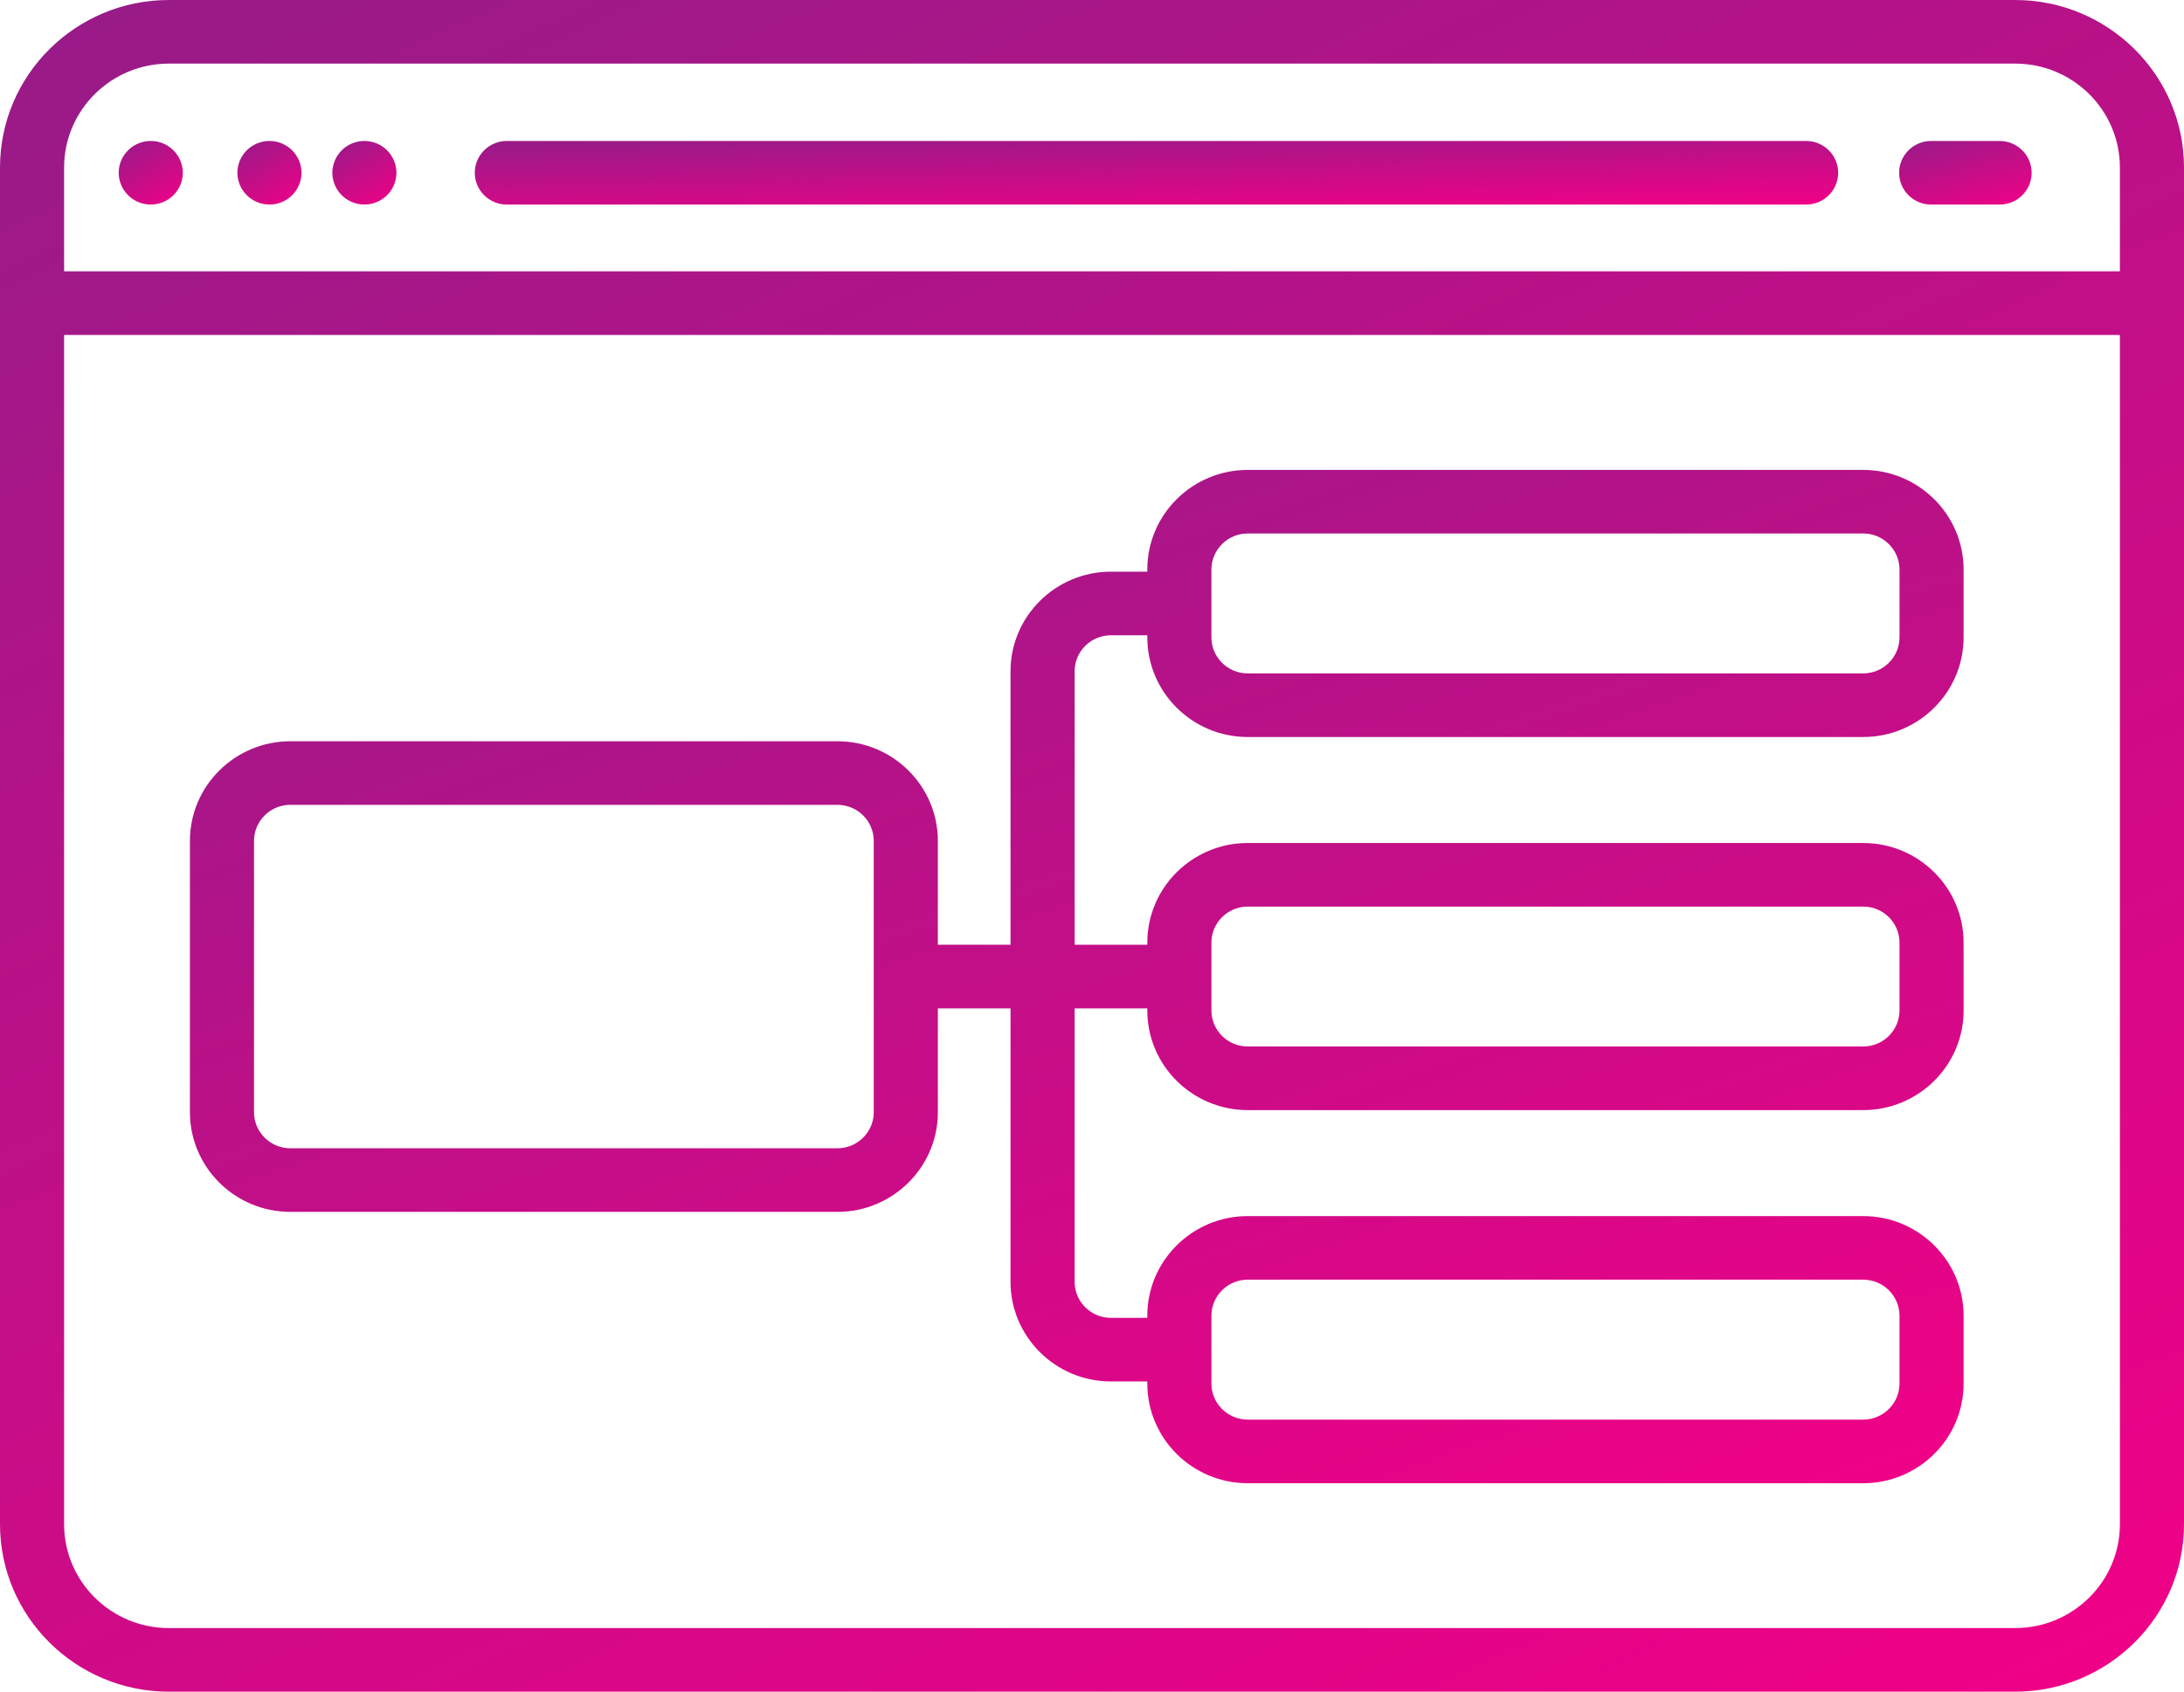 <?xml version="1.0" encoding="UTF-8"?>
<svg width="71px" height="55px" viewBox="0 0 71 55" version="1.1" xmlns="http://www.w3.org/2000/svg" xmlns:xlink="http://www.w3.org/1999/xlink">
    <!-- Generator: Sketch 45.2 (43514) - http://www.bohemiancoding.com/sketch -->
    <title>Group 11 Copy</title>
    <desc>Created with Sketch.</desc>
    <defs>
        <linearGradient x1="89.548%" y1="109.743%" x2="-9.986%" y2="-59.016%" id="linearGradient-1">
            <stop stop-color="#F30087" offset="0%"></stop>
            <stop stop-color="#792488" offset="94.516%"></stop>
            <stop stop-color="#722688" offset="100%"></stop>
        </linearGradient>
    </defs>
    <g id="V6" stroke="none" stroke-width="1" fill="none" fill-rule="evenodd">
        <g id="Group-11-Copy" fill="url(#linearGradient-1)">
            <path d="M4.901,6.651 C5.174,6.651 5.444,6.541 5.637,6.347 C5.832,6.156 5.943,5.888 5.943,5.617 C5.943,5.345 5.832,5.078 5.637,4.886 C5.444,4.693 5.176,4.583 4.901,4.583 C4.625,4.583 4.357,4.693 4.164,4.886 C3.969,5.078 3.859,5.345 3.859,5.617 C3.859,5.888 3.969,6.156 4.164,6.347 C4.357,6.541 4.627,6.651 4.901,6.651" id="Fill-1"></path>
            <path d="M8.759,6.651 C9.034,6.651 9.303,6.541 9.496,6.347 C9.69,6.156 9.802,5.888 9.802,5.617 C9.802,5.345 9.69,5.078 9.496,4.886 C9.303,4.693 9.033,4.583 8.759,4.583 C8.485,4.583 8.216,4.693 8.023,4.886 C7.829,5.078 7.717,5.345 7.717,5.617 C7.717,5.888 7.829,6.156 8.023,6.347 C8.216,6.541 8.485,6.651 8.759,6.651" id="Fill-3"></path>
            <path d="M11.846,6.651 C12.12,6.651 12.39,6.541 12.582,6.347 C12.777,6.156 12.888,5.888 12.888,5.617 C12.888,5.345 12.777,5.078 12.582,4.886 C12.39,4.693 12.12,4.583 11.846,4.583 C11.573,4.583 11.303,4.693 11.11,4.886 C10.916,5.078 10.804,5.345 10.804,5.617 C10.804,5.888 10.916,6.156 11.11,6.347 C11.303,6.541 11.573,6.651 11.846,6.651" id="Fill-5"></path>
            <path d="M16.477,6.651 L58.715,6.651 C59.291,6.651 59.757,6.188 59.757,5.617 C59.757,5.046 59.291,4.583 58.715,4.583 L16.477,4.583 C15.901,4.583 15.435,5.046 15.435,5.617 C15.435,6.188 15.901,6.651 16.477,6.651" id="Fill-7"></path>
            <path d="M62.781,6.651 L65.004,6.651 C65.58,6.651 66.047,6.188 66.047,5.617 C66.047,5.046 65.58,4.583 65.004,4.583 L62.781,4.583 C62.206,4.583 61.739,5.046 61.739,5.617 C61.739,6.188 62.206,6.651 62.781,6.651" id="Fill-9"></path>
            <path d="M61.751,20.722 C61.751,21.368 61.221,21.894 60.571,21.894 L40.562,21.894 C39.912,21.894 39.382,21.368 39.382,20.722 L39.382,18.516 C39.382,17.871 39.912,17.345 40.562,17.345 L60.571,17.345 C61.221,17.345 61.751,17.871 61.751,18.516 L61.751,20.722 Z M39.382,30.647 C39.382,30.001 39.912,29.475 40.562,29.475 L60.571,29.475 C61.221,29.475 61.751,30.001 61.751,30.647 L61.751,32.853 C61.751,33.498 61.221,34.024 60.571,34.024 L40.562,34.024 C39.912,34.024 39.382,33.498 39.382,32.853 L39.382,30.647 Z M39.382,42.777 C39.382,42.131 39.912,41.605 40.562,41.605 L60.571,41.605 C61.221,41.605 61.751,42.131 61.751,42.777 L61.751,44.983 C61.751,45.629 61.221,46.155 60.571,46.155 L40.562,46.155 C39.912,46.155 39.382,45.629 39.382,44.983 L39.382,42.777 Z M28.405,36.161 C28.405,36.807 27.875,37.333 27.224,37.333 L9.439,37.333 C8.788,37.333 8.258,36.807 8.258,36.161 L8.258,27.339 C8.258,26.693 8.788,26.167 9.439,26.167 L27.224,26.167 C27.875,26.167 28.405,26.693 28.405,27.339 L28.405,36.161 Z M60.571,15.278 L40.562,15.278 C38.762,15.278 37.298,16.731 37.298,18.516 L37.298,18.586 L36.117,18.586 C34.316,18.586 32.851,20.039 32.851,21.825 L32.851,30.716 L30.489,30.716 L30.489,27.339 C30.489,25.553 29.024,24.1 27.224,24.1 L9.439,24.1 C7.639,24.1 6.174,25.553 6.174,27.339 L6.174,36.161 C6.174,37.947 7.639,39.401 9.439,39.401 L27.224,39.401 C29.024,39.401 30.489,37.947 30.489,36.161 L30.489,32.784 L32.851,32.784 L32.851,41.675 C32.851,43.461 34.316,44.914 36.117,44.914 L37.298,44.914 L37.298,44.983 C37.298,46.769 38.762,48.223 40.562,48.223 L60.571,48.223 C62.371,48.223 63.835,46.769 63.835,44.983 L63.835,42.777 C63.835,40.991 62.371,39.538 60.571,39.538 L40.562,39.538 C38.762,39.538 37.298,40.991 37.298,42.777 L37.298,42.847 L36.117,42.847 C35.465,42.847 34.935,42.321 34.935,41.675 L34.935,32.784 L37.298,32.784 L37.298,32.853 C37.298,34.639 38.762,36.092 40.562,36.092 L60.571,36.092 C62.371,36.092 63.835,34.639 63.835,32.853 L63.835,30.647 C63.835,28.861 62.371,27.408 60.571,27.408 L40.562,27.408 C38.762,27.408 37.298,28.861 37.298,30.647 L37.298,30.716 L34.935,30.716 L34.935,21.825 C34.935,21.179 35.465,20.654 36.117,20.654 L37.298,20.654 L37.298,20.722 C37.298,22.508 38.762,23.962 40.562,23.962 L60.571,23.962 C62.371,23.962 63.835,22.508 63.835,20.722 L63.835,18.516 C63.835,16.731 62.371,15.278 60.571,15.278 L60.571,15.278 Z" id="Fill-11"></path>
            <path d="M65.511,52.932 L5.489,52.932 C3.611,52.932 2.084,51.417 2.084,49.556 L2.084,10.89 L68.916,10.89 L68.916,49.556 C68.916,51.417 67.389,52.932 65.511,52.932 M5.489,2.068 L65.511,2.068 C67.389,2.068 68.916,3.583 68.916,5.445 L68.916,8.822 L2.084,8.822 L2.084,5.445 C2.084,3.583 3.611,2.068 5.489,2.068 M65.511,0 L5.489,0 C2.462,0 0,2.443 0,5.445 L0,49.556 C0,52.557 2.462,55 5.489,55 L65.511,55 C68.538,55 71,52.557 71,49.556 L71,5.445 C71,2.443 68.538,0 65.511,0" id="Fill-13"></path>
        </g>
    </g>
</svg>